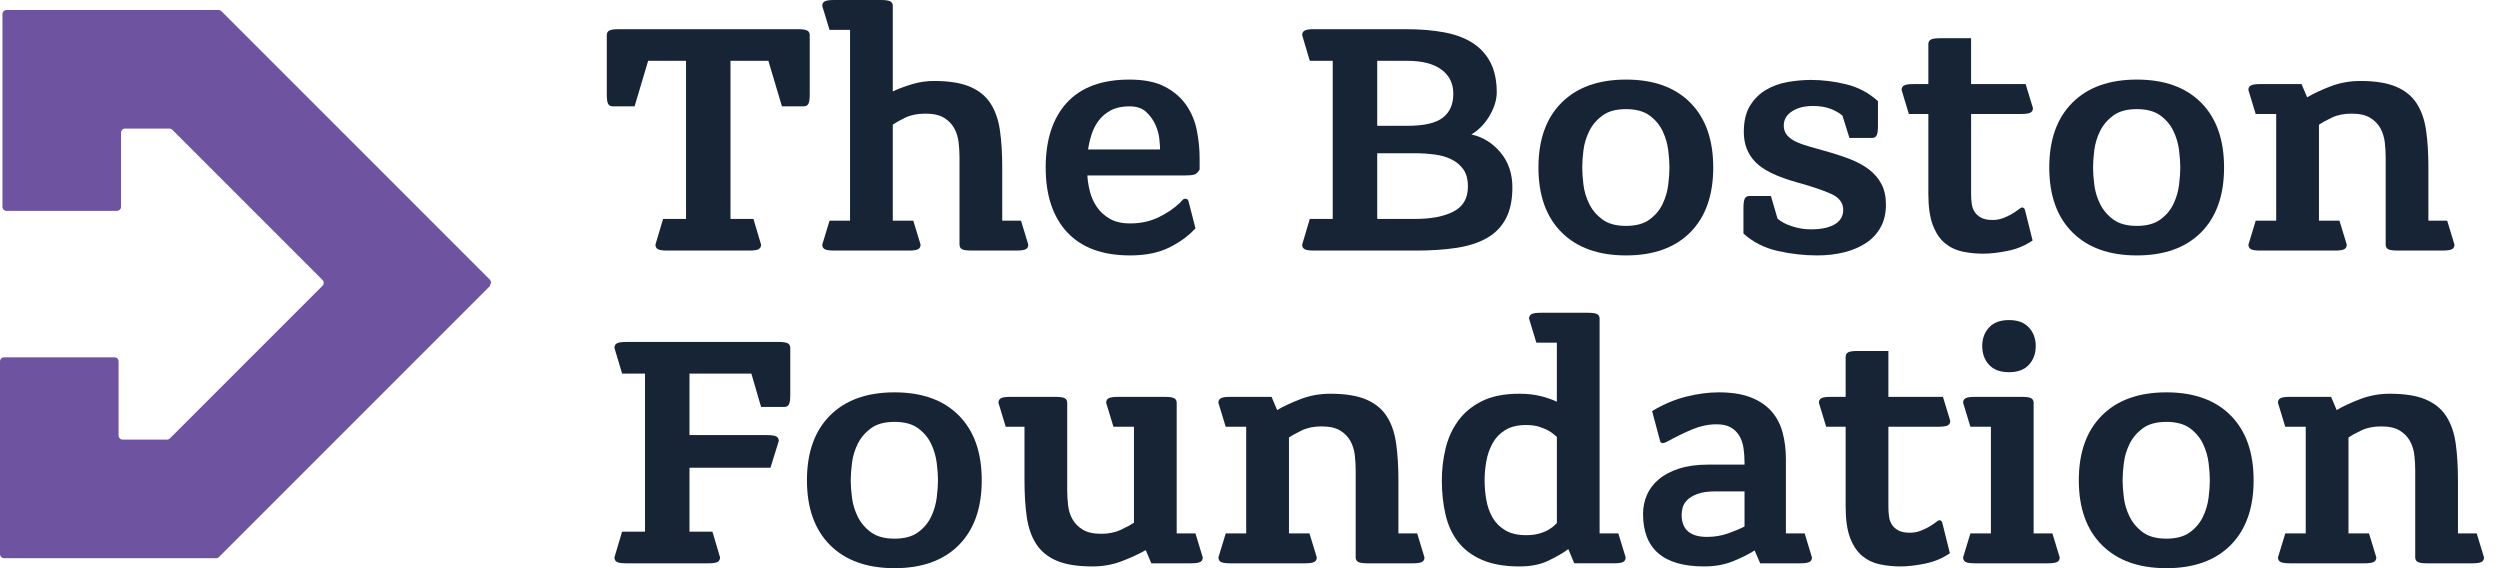 <svg width="132" height="30" viewBox="0 0 132 30" fill="none" xmlns="http://www.w3.org/2000/svg">
<g clip-path="url(#clip0_104_122)">
<path d="M35.011 11.559H36.222V3.211H34.222L33.506 5.615H32.35C32.24 5.615 32.16 5.572 32.111 5.487C32.063 5.401 32.038 5.236 32.038 4.991V1.853C32.038 1.743 32.081 1.664 32.167 1.615C32.252 1.566 32.417 1.541 32.662 1.541H42.13C42.374 1.541 42.539 1.566 42.625 1.615C42.711 1.664 42.754 1.743 42.754 1.853V4.991C42.754 5.236 42.729 5.401 42.68 5.486C42.631 5.572 42.552 5.614 42.442 5.614H41.286L40.57 3.211H38.57V11.559H39.781L40.185 12.917C40.185 13.028 40.142 13.107 40.056 13.156C39.971 13.205 39.805 13.23 39.561 13.23H35.231C34.986 13.23 34.821 13.206 34.735 13.156C34.65 13.107 34.607 13.028 34.607 12.917L35.011 11.559Z" fill="#162435"/>
<path d="M43.8 11.652H44.882V1.578H43.8L43.414 0.312C43.414 0.202 43.457 0.122 43.543 0.074C43.629 0.025 43.794 0 44.038 0H46.515C46.76 0 46.925 0.025 47.011 0.074C47.096 0.122 47.139 0.202 47.139 0.312V4.826C47.457 4.679 47.802 4.551 48.175 4.44C48.548 4.33 48.93 4.275 49.322 4.275C50.105 4.275 50.735 4.376 51.212 4.578C51.689 4.78 52.053 5.076 52.304 5.468C52.555 5.859 52.719 6.336 52.799 6.899C52.879 7.462 52.918 8.11 52.918 8.844V11.651H53.909L54.294 12.917C54.294 13.027 54.252 13.107 54.166 13.156C54.08 13.204 53.915 13.229 53.671 13.229H51.286C51.041 13.229 50.876 13.205 50.79 13.156C50.705 13.107 50.662 13.027 50.662 12.917V8.311C50.662 8.055 50.647 7.792 50.616 7.523C50.585 7.254 50.509 7.006 50.387 6.779C50.264 6.553 50.084 6.367 49.846 6.22C49.607 6.073 49.28 6 48.864 6C48.449 6 48.093 6.07 47.8 6.211C47.507 6.352 47.286 6.477 47.139 6.587V11.652H48.222L48.607 12.917C48.607 13.028 48.564 13.107 48.479 13.156C48.393 13.205 48.228 13.23 47.984 13.23H44.038C43.794 13.23 43.629 13.206 43.543 13.156C43.458 13.107 43.415 13.028 43.415 12.917L43.8 11.652Z" fill="#162435"/>
<path d="M63.12 12.055C62.765 12.446 62.307 12.783 61.744 13.064C61.182 13.345 60.49 13.486 59.671 13.486C58.215 13.486 57.108 13.079 56.35 12.266C55.591 11.452 55.212 10.312 55.212 8.844C55.212 7.376 55.585 6.235 56.331 5.422C57.077 4.608 58.178 4.202 59.634 4.202C60.405 4.202 61.029 4.327 61.506 4.578C61.983 4.828 62.359 5.153 62.635 5.55C62.91 5.947 63.096 6.394 63.194 6.889C63.292 7.384 63.34 7.871 63.34 8.348V8.953C63.255 9.1 63.16 9.189 63.056 9.219C62.952 9.25 62.778 9.265 62.533 9.265H57.414C57.426 9.522 57.469 9.797 57.542 10.091C57.615 10.385 57.734 10.657 57.9 10.907C58.065 11.158 58.291 11.37 58.579 11.54C58.866 11.711 59.23 11.797 59.67 11.797C60.221 11.797 60.719 11.69 61.166 11.476C61.612 11.262 61.994 11.002 62.312 10.696C62.361 10.647 62.404 10.602 62.441 10.558C62.478 10.515 62.527 10.494 62.587 10.494C62.673 10.494 62.728 10.537 62.753 10.623L63.12 12.054L63.12 12.055ZM61.249 7.89V7.761C61.249 7.7 61.236 7.553 61.212 7.321C61.187 7.089 61.12 6.847 61.01 6.596C60.9 6.346 60.738 6.119 60.524 5.917C60.31 5.715 60.014 5.614 59.634 5.614C59.242 5.614 58.916 5.685 58.653 5.826C58.389 5.966 58.176 6.147 58.01 6.367C57.846 6.587 57.72 6.832 57.634 7.101C57.549 7.37 57.488 7.633 57.451 7.89H61.249L61.249 7.89Z" fill="#162435"/>
<path d="M69.157 11.559H70.368V3.211H69.157L68.754 1.853C68.754 1.743 68.796 1.664 68.882 1.615C68.967 1.566 69.132 1.541 69.377 1.541H74.239C74.985 1.541 75.655 1.596 76.248 1.707C76.842 1.817 77.343 2.004 77.753 2.266C78.162 2.529 78.478 2.875 78.698 3.302C78.918 3.731 79.028 4.256 79.028 4.881C79.028 5.26 78.906 5.663 78.661 6.091C78.416 6.52 78.093 6.856 77.689 7.1C78.3 7.235 78.814 7.553 79.23 8.055C79.646 8.556 79.854 9.168 79.854 9.89C79.854 10.55 79.741 11.098 79.515 11.532C79.288 11.966 78.958 12.309 78.524 12.559C78.09 12.81 77.558 12.985 76.928 13.083C76.297 13.181 75.585 13.23 74.79 13.23H69.377C69.132 13.23 68.967 13.206 68.882 13.156C68.796 13.107 68.754 13.028 68.754 12.917L69.157 11.559ZM74.313 6.642C75.194 6.642 75.818 6.498 76.184 6.211C76.552 5.924 76.735 5.505 76.735 4.954C76.735 4.404 76.524 3.975 76.102 3.67C75.68 3.364 75.084 3.211 74.313 3.211H72.717V6.642H74.313ZM74.717 11.559C75.572 11.559 76.251 11.428 76.753 11.165C77.254 10.902 77.506 10.465 77.506 9.853C77.506 9.474 77.426 9.171 77.267 8.945C77.108 8.719 76.897 8.542 76.635 8.413C76.371 8.285 76.075 8.2 75.745 8.156C75.414 8.114 75.084 8.092 74.753 8.092H72.717V11.56H74.717L74.717 11.559Z" fill="#162435"/>
<path d="M85.854 13.486C84.398 13.486 83.263 13.079 82.45 12.266C81.636 11.452 81.23 10.312 81.23 8.844C81.23 7.376 81.636 6.235 82.45 5.422C83.263 4.608 84.398 4.202 85.854 4.202C87.31 4.202 88.441 4.608 89.248 5.422C90.055 6.235 90.459 7.376 90.459 8.844C90.459 10.312 90.055 11.452 89.248 12.266C88.441 13.079 87.309 13.486 85.854 13.486ZM85.854 11.927C86.379 11.927 86.796 11.813 87.101 11.587C87.407 11.361 87.636 11.086 87.789 10.762C87.942 10.438 88.04 10.101 88.083 9.753C88.126 9.404 88.147 9.101 88.147 8.844C88.147 8.587 88.126 8.285 88.083 7.936C88.04 7.588 87.942 7.251 87.789 6.927C87.636 6.603 87.407 6.328 87.101 6.102C86.795 5.876 86.379 5.762 85.854 5.762C85.328 5.762 84.912 5.876 84.606 6.102C84.3 6.328 84.068 6.603 83.909 6.927C83.75 7.252 83.649 7.588 83.606 7.936C83.564 8.285 83.542 8.588 83.542 8.844C83.542 9.101 83.564 9.404 83.606 9.753C83.649 10.101 83.75 10.438 83.909 10.762C84.068 11.086 84.3 11.361 84.606 11.587C84.912 11.814 85.328 11.927 85.854 11.927Z" fill="#162435"/>
<path d="M92.055 10.973C92.055 10.728 92.08 10.563 92.129 10.477C92.177 10.392 92.257 10.349 92.367 10.349H93.505L93.853 11.542C94.025 11.701 94.275 11.835 94.606 11.945C94.936 12.056 95.285 12.11 95.652 12.11C95.872 12.11 96.08 12.092 96.276 12.056C96.472 12.019 96.649 11.96 96.808 11.881C96.967 11.801 97.092 11.695 97.184 11.56C97.275 11.425 97.322 11.266 97.322 11.083C97.322 10.716 97.117 10.438 96.707 10.248C96.297 10.059 95.694 9.853 94.899 9.633C93.835 9.339 93.098 8.982 92.688 8.56C92.278 8.138 92.073 7.609 92.073 6.973C92.073 6.398 92.183 5.933 92.403 5.578C92.623 5.224 92.904 4.945 93.248 4.743C93.59 4.541 93.972 4.404 94.394 4.33C94.816 4.257 95.223 4.22 95.614 4.22C96.226 4.22 96.847 4.296 97.477 4.45C98.107 4.603 98.666 4.899 99.156 5.339V6.661C99.156 6.905 99.131 7.071 99.082 7.156C99.033 7.241 98.954 7.284 98.844 7.284H97.651L97.284 6.11C97.138 5.976 96.932 5.856 96.669 5.752C96.406 5.648 96.091 5.596 95.724 5.596C95.271 5.596 94.901 5.691 94.614 5.881C94.327 6.071 94.183 6.318 94.183 6.624C94.183 6.832 94.242 7.003 94.357 7.138C94.474 7.273 94.626 7.385 94.816 7.477C95.006 7.569 95.232 7.651 95.495 7.725C95.758 7.798 96.037 7.878 96.33 7.963C96.819 8.098 97.263 8.242 97.66 8.394C98.058 8.547 98.397 8.731 98.679 8.945C98.96 9.159 99.18 9.416 99.339 9.715C99.498 10.016 99.577 10.379 99.577 10.807C99.577 11.26 99.486 11.654 99.302 11.991C99.119 12.327 98.862 12.606 98.531 12.826C98.201 13.046 97.816 13.211 97.376 13.321C96.935 13.431 96.458 13.486 95.944 13.486C95.247 13.486 94.55 13.406 93.853 13.248C93.155 13.089 92.556 12.783 92.054 12.331V10.973H92.055Z" fill="#162435"/>
<path d="M101.817 6.018H100.789L100.404 4.753C100.404 4.642 100.447 4.563 100.532 4.514C100.618 4.465 100.783 4.44 101.027 4.44H101.817V2.33C101.817 2.22 101.86 2.141 101.945 2.092C102.03 2.043 102.196 2.018 102.44 2.018H104.073V4.44H106.954L107.34 5.706C107.34 5.816 107.297 5.896 107.211 5.945C107.125 5.994 106.96 6.018 106.716 6.018H104.074V10.239C104.074 10.434 104.086 10.615 104.111 10.78C104.135 10.945 104.19 11.089 104.276 11.211C104.361 11.333 104.477 11.431 104.624 11.504C104.771 11.578 104.967 11.615 105.212 11.615C105.408 11.615 105.594 11.581 105.771 11.514C105.948 11.447 106.108 11.37 106.248 11.284C106.389 11.199 106.502 11.122 106.587 11.055C106.673 10.988 106.728 10.954 106.753 10.954C106.838 10.954 106.893 10.997 106.917 11.082L107.321 12.697C106.93 12.966 106.489 13.15 106 13.247C105.511 13.345 105.083 13.394 104.716 13.394C104.336 13.394 103.972 13.357 103.624 13.284C103.275 13.21 102.966 13.063 102.697 12.843C102.428 12.623 102.214 12.305 102.055 11.889C101.896 11.474 101.817 10.923 101.817 10.238V6.018V6.018Z" fill="#162435"/>
<path d="M112.826 13.486C111.37 13.486 110.235 13.079 109.422 12.266C108.608 11.452 108.201 10.312 108.201 8.844C108.201 7.376 108.608 6.235 109.422 5.422C110.235 4.608 111.369 4.202 112.826 4.202C114.282 4.202 115.413 4.608 116.22 5.422C117.027 6.235 117.431 7.376 117.431 8.844C117.431 10.312 117.027 11.452 116.22 12.266C115.412 13.079 114.281 13.486 112.826 13.486ZM112.826 11.927C113.351 11.927 113.767 11.813 114.073 11.587C114.379 11.361 114.608 11.086 114.761 10.762C114.914 10.438 115.012 10.101 115.055 9.753C115.098 9.404 115.119 9.101 115.119 8.844C115.119 8.587 115.098 8.285 115.055 7.936C115.012 7.588 114.914 7.251 114.761 6.927C114.608 6.603 114.379 6.328 114.073 6.102C113.767 5.876 113.351 5.762 112.826 5.762C112.3 5.762 111.884 5.876 111.578 6.102C111.272 6.328 111.039 6.603 110.881 6.927C110.722 7.252 110.621 7.588 110.578 7.936C110.535 8.285 110.514 8.588 110.514 8.844C110.514 9.101 110.535 9.404 110.578 9.753C110.621 10.101 110.722 10.438 110.881 10.762C111.04 11.086 111.272 11.361 111.578 11.587C111.884 11.814 112.299 11.927 112.826 11.927Z" fill="#162435"/>
<path d="M119.1 11.652H120.183V6.018H119.1L118.715 4.753C118.715 4.642 118.758 4.563 118.844 4.514C118.929 4.465 119.094 4.44 119.339 4.44H121.522L121.816 5.137C122.146 4.942 122.559 4.749 123.054 4.559C123.55 4.37 124.073 4.275 124.623 4.275C125.406 4.275 126.036 4.376 126.513 4.578C126.99 4.78 127.354 5.076 127.605 5.468C127.856 5.859 128.021 6.336 128.1 6.899C128.18 7.462 128.219 8.11 128.219 8.844V11.651H129.211L129.596 12.917C129.596 13.027 129.553 13.107 129.467 13.156C129.382 13.204 129.217 13.229 128.972 13.229H126.587C126.342 13.229 126.177 13.205 126.092 13.156C126.006 13.107 125.964 13.027 125.964 12.917V8.311C125.964 8.055 125.948 7.792 125.918 7.523C125.887 7.254 125.811 7.006 125.689 6.779C125.566 6.553 125.386 6.367 125.147 6.22C124.909 6.073 124.581 6 124.166 6C123.762 6 123.413 6.07 123.12 6.211C122.826 6.352 122.6 6.477 122.441 6.587V11.652H123.524L123.909 12.917C123.909 13.028 123.866 13.107 123.781 13.156C123.695 13.205 123.53 13.23 123.286 13.23H119.341C119.096 13.23 118.931 13.206 118.845 13.156C118.76 13.107 118.717 13.028 118.717 12.917L119.102 11.652H119.1Z" fill="#162435"/>
<path d="M32.846 28.073H34.057V19.725H32.846L32.442 18.367C32.442 18.257 32.485 18.178 32.571 18.129C32.656 18.08 32.821 18.055 33.066 18.055H41.102C41.347 18.055 41.512 18.08 41.597 18.129C41.683 18.178 41.726 18.257 41.726 18.367V20.863C41.726 21.107 41.701 21.273 41.652 21.358C41.604 21.443 41.525 21.486 41.414 21.486H40.185L39.671 19.725H36.405V22.973H40.497C40.741 22.973 40.906 22.997 40.992 23.046C41.078 23.095 41.12 23.174 41.12 23.284L40.68 24.697H36.405V28.073H37.616L38.019 29.431C38.019 29.541 37.976 29.621 37.891 29.669C37.805 29.718 37.64 29.743 37.395 29.743H33.066C32.821 29.743 32.656 29.718 32.57 29.669C32.485 29.62 32.442 29.541 32.442 29.431L32.845 28.073H32.846Z" fill="#162435"/>
<path d="M47.231 30C45.775 30 44.641 29.593 43.827 28.78C43.014 27.966 42.607 26.826 42.607 25.358C42.607 23.89 43.014 22.749 43.827 21.936C44.641 21.122 45.775 20.716 47.231 20.716C48.687 20.716 49.818 21.123 50.625 21.936C51.433 22.749 51.836 23.89 51.836 25.358C51.836 26.826 51.433 27.966 50.625 28.78C49.818 29.593 48.686 30 47.231 30ZM47.231 28.441C47.757 28.441 48.173 28.327 48.478 28.101C48.784 27.875 49.014 27.6 49.167 27.275C49.32 26.951 49.417 26.615 49.46 26.266C49.503 25.918 49.525 25.615 49.525 25.358C49.525 25.101 49.503 24.798 49.46 24.449C49.417 24.101 49.32 23.764 49.167 23.44C49.014 23.116 48.784 22.841 48.478 22.614C48.173 22.388 47.757 22.275 47.231 22.275C46.705 22.275 46.289 22.388 45.983 22.614C45.678 22.841 45.445 23.116 45.286 23.44C45.127 23.765 45.026 24.101 44.984 24.449C44.941 24.798 44.919 25.101 44.919 25.358C44.919 25.615 44.941 25.917 44.984 26.266C45.026 26.615 45.127 26.951 45.286 27.275C45.445 27.599 45.678 27.875 45.983 28.101C46.289 28.328 46.705 28.441 47.231 28.441Z" fill="#162435"/>
<path d="M54.093 22.532H53.102L52.717 21.266C52.717 21.156 52.76 21.077 52.845 21.027C52.931 20.978 53.096 20.954 53.34 20.954H55.725C55.97 20.954 56.135 20.979 56.221 21.027C56.306 21.077 56.349 21.156 56.349 21.266V25.89C56.349 26.147 56.364 26.41 56.395 26.679C56.426 26.948 56.502 27.193 56.625 27.413C56.746 27.633 56.927 27.816 57.166 27.963C57.404 28.11 57.731 28.184 58.147 28.184C58.539 28.184 58.884 28.113 59.184 27.973C59.484 27.832 59.713 27.707 59.873 27.597V22.532H58.79L58.405 21.267C58.405 21.156 58.447 21.077 58.533 21.028C58.619 20.979 58.784 20.955 59.028 20.955H61.505C61.75 20.955 61.915 20.979 62.001 21.028C62.086 21.077 62.129 21.156 62.129 21.267V28.165H63.12L63.505 29.431C63.505 29.541 63.462 29.621 63.376 29.67C63.291 29.718 63.126 29.743 62.881 29.743H60.789L60.496 29.046C60.154 29.242 59.738 29.435 59.248 29.624C58.759 29.813 58.239 29.908 57.689 29.908C56.894 29.908 56.261 29.807 55.79 29.605C55.319 29.404 54.958 29.107 54.707 28.715C54.456 28.324 54.291 27.847 54.212 27.285C54.132 26.722 54.093 26.073 54.093 25.34V22.532Z" fill="#162435"/>
<path d="M64.717 28.165H65.799V22.532H64.717L64.331 21.266C64.331 21.156 64.374 21.077 64.46 21.027C64.546 20.978 64.711 20.954 64.955 20.954H67.139L67.432 21.651C67.762 21.456 68.175 21.263 68.671 21.073C69.166 20.884 69.689 20.789 70.24 20.789C71.022 20.789 71.653 20.89 72.129 21.091C72.606 21.294 72.971 21.59 73.221 21.982C73.472 22.374 73.637 22.85 73.716 23.413C73.796 23.976 73.836 24.624 73.836 25.358V28.165H74.827L75.212 29.431C75.212 29.541 75.169 29.621 75.084 29.669C74.998 29.718 74.833 29.743 74.589 29.743H72.204C71.959 29.743 71.793 29.718 71.708 29.669C71.623 29.62 71.58 29.541 71.58 29.431V24.825C71.58 24.568 71.564 24.305 71.534 24.037C71.504 23.767 71.427 23.52 71.305 23.293C71.182 23.067 71.002 22.881 70.764 22.734C70.525 22.587 70.198 22.514 69.782 22.514C69.379 22.514 69.029 22.584 68.736 22.725C68.443 22.865 68.216 22.99 68.057 23.101V28.165H69.14L69.526 29.431C69.526 29.541 69.483 29.621 69.397 29.669C69.312 29.718 69.146 29.743 68.902 29.743H64.957C64.712 29.743 64.547 29.718 64.462 29.669C64.376 29.62 64.333 29.541 64.333 29.431L64.719 28.165H64.717Z" fill="#162435"/>
<path d="M82.808 28.991C82.526 29.199 82.175 29.403 81.753 29.605C81.331 29.807 80.826 29.908 80.239 29.908C79.444 29.908 78.781 29.792 78.248 29.56C77.716 29.328 77.294 29.009 76.983 28.606C76.671 28.202 76.451 27.722 76.322 27.165C76.194 26.609 76.129 26.006 76.129 25.358C76.129 24.796 76.194 24.242 76.322 23.697C76.451 23.153 76.671 22.664 76.983 22.229C77.294 21.795 77.713 21.447 78.239 21.183C78.765 20.921 79.425 20.789 80.221 20.789C80.624 20.789 80.992 20.829 81.321 20.908C81.652 20.988 81.945 21.089 82.202 21.211V18.092H81.12L80.735 16.825C80.735 16.715 80.777 16.636 80.863 16.587C80.949 16.538 81.114 16.514 81.358 16.514H83.835C84.08 16.514 84.245 16.538 84.33 16.587C84.416 16.636 84.459 16.715 84.459 16.825V28.165H85.449L85.835 29.43C85.835 29.54 85.792 29.62 85.706 29.669C85.621 29.718 85.456 29.742 85.211 29.742H83.119L82.807 28.99L82.808 28.991ZM82.203 23.064C82.178 23.052 82.129 23.012 82.056 22.945C81.983 22.878 81.882 22.807 81.753 22.734C81.625 22.661 81.462 22.594 81.267 22.532C81.071 22.471 80.838 22.441 80.57 22.441C80.129 22.441 79.766 22.53 79.478 22.706C79.191 22.884 78.968 23.116 78.809 23.404C78.65 23.691 78.54 24.006 78.479 24.349C78.417 24.691 78.387 25.028 78.387 25.358C78.387 25.713 78.417 26.061 78.479 26.404C78.54 26.746 78.65 27.055 78.809 27.33C78.968 27.605 79.191 27.828 79.478 28C79.766 28.171 80.13 28.257 80.57 28.257C80.851 28.257 81.093 28.226 81.295 28.165C81.497 28.104 81.662 28.034 81.79 27.954C81.918 27.875 82.016 27.801 82.084 27.734C82.151 27.667 82.191 27.627 82.203 27.614V23.064Z" fill="#162435"/>
<path d="M92.643 29.064C92.337 29.26 91.957 29.45 91.505 29.633C91.052 29.816 90.545 29.908 89.982 29.908C87.829 29.908 86.753 28.985 86.753 27.137C86.753 26.783 86.82 26.449 86.955 26.137C87.09 25.826 87.297 25.55 87.579 25.312C87.86 25.073 88.218 24.884 88.652 24.743C89.087 24.602 89.597 24.532 90.184 24.532H92.111V24.422C92.111 24.153 92.093 23.896 92.056 23.651C92.019 23.407 91.946 23.192 91.836 23.009C91.726 22.826 91.576 22.678 91.386 22.569C91.197 22.458 90.949 22.403 90.643 22.403C90.215 22.403 89.793 22.489 89.377 22.66C88.961 22.832 88.496 23.058 87.983 23.339C87.909 23.376 87.848 23.394 87.8 23.394C87.714 23.394 87.665 23.358 87.653 23.284L87.231 21.706C87.818 21.352 88.414 21.098 89.019 20.945C89.625 20.792 90.203 20.716 90.754 20.716C91.426 20.716 91.989 20.805 92.442 20.982C92.894 21.159 93.258 21.404 93.533 21.716C93.808 22.027 94.004 22.401 94.121 22.835C94.237 23.269 94.295 23.737 94.295 24.238V28.165H95.286L95.671 29.431C95.671 29.541 95.629 29.621 95.543 29.669C95.458 29.718 95.293 29.743 95.048 29.743H92.938L92.644 29.064L92.643 29.064ZM92.111 25.945H90.588C90.197 25.945 89.882 25.987 89.643 26.073C89.405 26.159 89.221 26.266 89.093 26.394C88.964 26.523 88.882 26.658 88.845 26.798C88.808 26.938 88.79 27.063 88.79 27.174C88.79 27.956 89.236 28.348 90.129 28.348C90.533 28.348 90.912 28.284 91.267 28.155C91.621 28.027 91.903 27.908 92.111 27.797V25.945Z" fill="#162435"/>
<path d="M97.45 22.532H96.422L96.037 21.266C96.037 21.156 96.08 21.077 96.166 21.027C96.251 20.978 96.416 20.954 96.661 20.954H97.45V18.844C97.45 18.734 97.493 18.655 97.578 18.605C97.664 18.556 97.829 18.532 98.074 18.532H99.707V20.954H102.587L102.973 22.22C102.973 22.33 102.93 22.41 102.844 22.458C102.759 22.508 102.594 22.532 102.349 22.532H99.707V26.752C99.707 26.948 99.719 27.128 99.744 27.293C99.768 27.459 99.823 27.602 99.909 27.724C99.994 27.847 100.111 27.944 100.258 28.018C100.405 28.091 100.6 28.128 100.845 28.128C101.041 28.128 101.227 28.094 101.404 28.027C101.582 27.96 101.741 27.883 101.881 27.798C102.022 27.712 102.135 27.635 102.221 27.568C102.306 27.501 102.361 27.467 102.386 27.467C102.472 27.467 102.527 27.51 102.551 27.596L102.954 29.21C102.563 29.479 102.123 29.663 101.633 29.761C101.144 29.859 100.716 29.908 100.349 29.908C99.97 29.908 99.606 29.871 99.257 29.797C98.909 29.724 98.6 29.577 98.331 29.357C98.062 29.137 97.847 28.819 97.688 28.403C97.529 27.988 97.45 27.437 97.45 26.752V22.532Z" fill="#162435"/>
<path d="M104.037 28.165H105.12V22.532H104.037L103.652 21.266C103.652 21.156 103.695 21.077 103.78 21.027C103.866 20.978 104.031 20.954 104.275 20.954H106.752C106.997 20.954 107.162 20.979 107.248 21.027C107.333 21.077 107.376 21.156 107.376 21.266V28.165H108.367L108.752 29.431C108.752 29.541 108.71 29.621 108.624 29.669C108.538 29.718 108.373 29.743 108.129 29.743H104.276C104.031 29.743 103.866 29.718 103.781 29.669C103.695 29.62 103.652 29.541 103.652 29.431L104.037 28.165ZM104.661 18.275C104.661 17.884 104.78 17.557 105.019 17.294C105.257 17.031 105.609 16.9 106.074 16.9C106.539 16.9 106.89 17.031 107.129 17.294C107.367 17.557 107.487 17.884 107.487 18.275C107.487 18.666 107.367 18.994 107.129 19.257C106.89 19.52 106.539 19.652 106.074 19.652C105.609 19.652 105.257 19.52 105.019 19.257C104.78 18.994 104.661 18.667 104.661 18.275Z" fill="#162435"/>
<path d="M114.386 30C112.93 30 111.795 29.593 110.982 28.78C110.168 27.966 109.761 26.826 109.761 25.358C109.761 23.89 110.168 22.749 110.982 21.936C111.795 21.122 112.929 20.716 114.386 20.716C115.842 20.716 116.973 21.123 117.78 21.936C118.587 22.749 118.991 23.89 118.991 25.358C118.991 26.826 118.587 27.966 117.78 28.78C116.972 29.593 115.841 30 114.386 30ZM114.386 28.441C114.911 28.441 115.328 28.327 115.633 28.101C115.939 27.875 116.168 27.6 116.321 27.275C116.474 26.951 116.572 26.615 116.615 26.266C116.658 25.918 116.679 25.615 116.679 25.358C116.679 25.101 116.658 24.798 116.615 24.449C116.572 24.101 116.474 23.764 116.321 23.44C116.168 23.116 115.939 22.841 115.633 22.614C115.327 22.388 114.911 22.275 114.386 22.275C113.86 22.275 113.444 22.388 113.138 22.614C112.832 22.841 112.599 23.116 112.441 23.44C112.282 23.765 112.181 24.101 112.138 24.449C112.095 24.798 112.074 25.101 112.074 25.358C112.074 25.615 112.095 25.917 112.138 26.266C112.181 26.615 112.282 26.951 112.441 27.275C112.6 27.599 112.832 27.875 113.138 28.101C113.444 28.328 113.859 28.441 114.386 28.441Z" fill="#162435"/>
<path d="M120.661 28.165H121.743V22.532H120.661L120.276 21.266C120.276 21.156 120.318 21.077 120.404 21.027C120.49 20.978 120.655 20.954 120.899 20.954H123.083L123.376 21.651C123.706 21.456 124.119 21.263 124.615 21.073C125.11 20.884 125.633 20.789 126.184 20.789C126.966 20.789 127.597 20.89 128.074 21.091C128.551 21.294 128.915 21.59 129.165 21.982C129.416 22.374 129.581 22.85 129.661 23.413C129.74 23.976 129.78 24.624 129.78 25.358V28.165H130.771L131.156 29.431C131.156 29.541 131.114 29.621 131.028 29.669C130.942 29.718 130.777 29.743 130.533 29.743H128.148C127.903 29.743 127.738 29.718 127.652 29.669C127.567 29.62 127.524 29.541 127.524 29.431V24.825C127.524 24.568 127.509 24.305 127.478 24.037C127.448 23.767 127.371 23.52 127.249 23.293C127.127 23.067 126.946 22.881 126.708 22.734C126.469 22.587 126.142 22.514 125.726 22.514C125.323 22.514 124.974 22.584 124.68 22.725C124.387 22.865 124.16 22.99 124.001 23.101V28.165H125.084L125.47 29.431C125.47 29.541 125.427 29.621 125.341 29.669C125.256 29.718 125.09 29.743 124.846 29.743H120.901C120.656 29.743 120.491 29.718 120.406 29.669C120.32 29.62 120.277 29.541 120.277 29.431L120.663 28.165H120.661Z" fill="#162435"/>
<path d="M25.858 14.759L11.691 0.591C11.65 0.551 11.595 0.528 11.537 0.528H0.346C0.226 0.528 0.129 0.625 0.129 0.744V10.918C0.129 11.038 0.226 11.134 0.346 11.134H6.174C6.293 11.134 6.39 11.038 6.39 10.918V7.005C6.39 6.885 6.487 6.789 6.607 6.789H8.945C9.002 6.789 9.057 6.811 9.098 6.852L17.029 14.783C17.113 14.867 17.113 15.004 17.029 15.088L8.969 23.148C8.928 23.189 8.873 23.212 8.815 23.212H6.477C6.358 23.212 6.261 23.115 6.261 22.995V19.082C6.261 18.963 6.164 18.866 6.044 18.866H0.216C0.097 18.866 0 18.963 0 19.082V29.256C0 29.376 0.097 29.473 0.216 29.473H11.409C11.466 29.473 11.521 29.45 11.562 29.409L25.882 15.089L25.859 15.066C25.943 14.981 25.943 14.844 25.859 14.76L25.858 14.759Z" fill="#6E53A1"/>
</g>
<defs>
<clipPath id="clip0_104_122">
<rect width="131.156" height="30" fill="white"/>
</clipPath>
</defs>
</svg>
